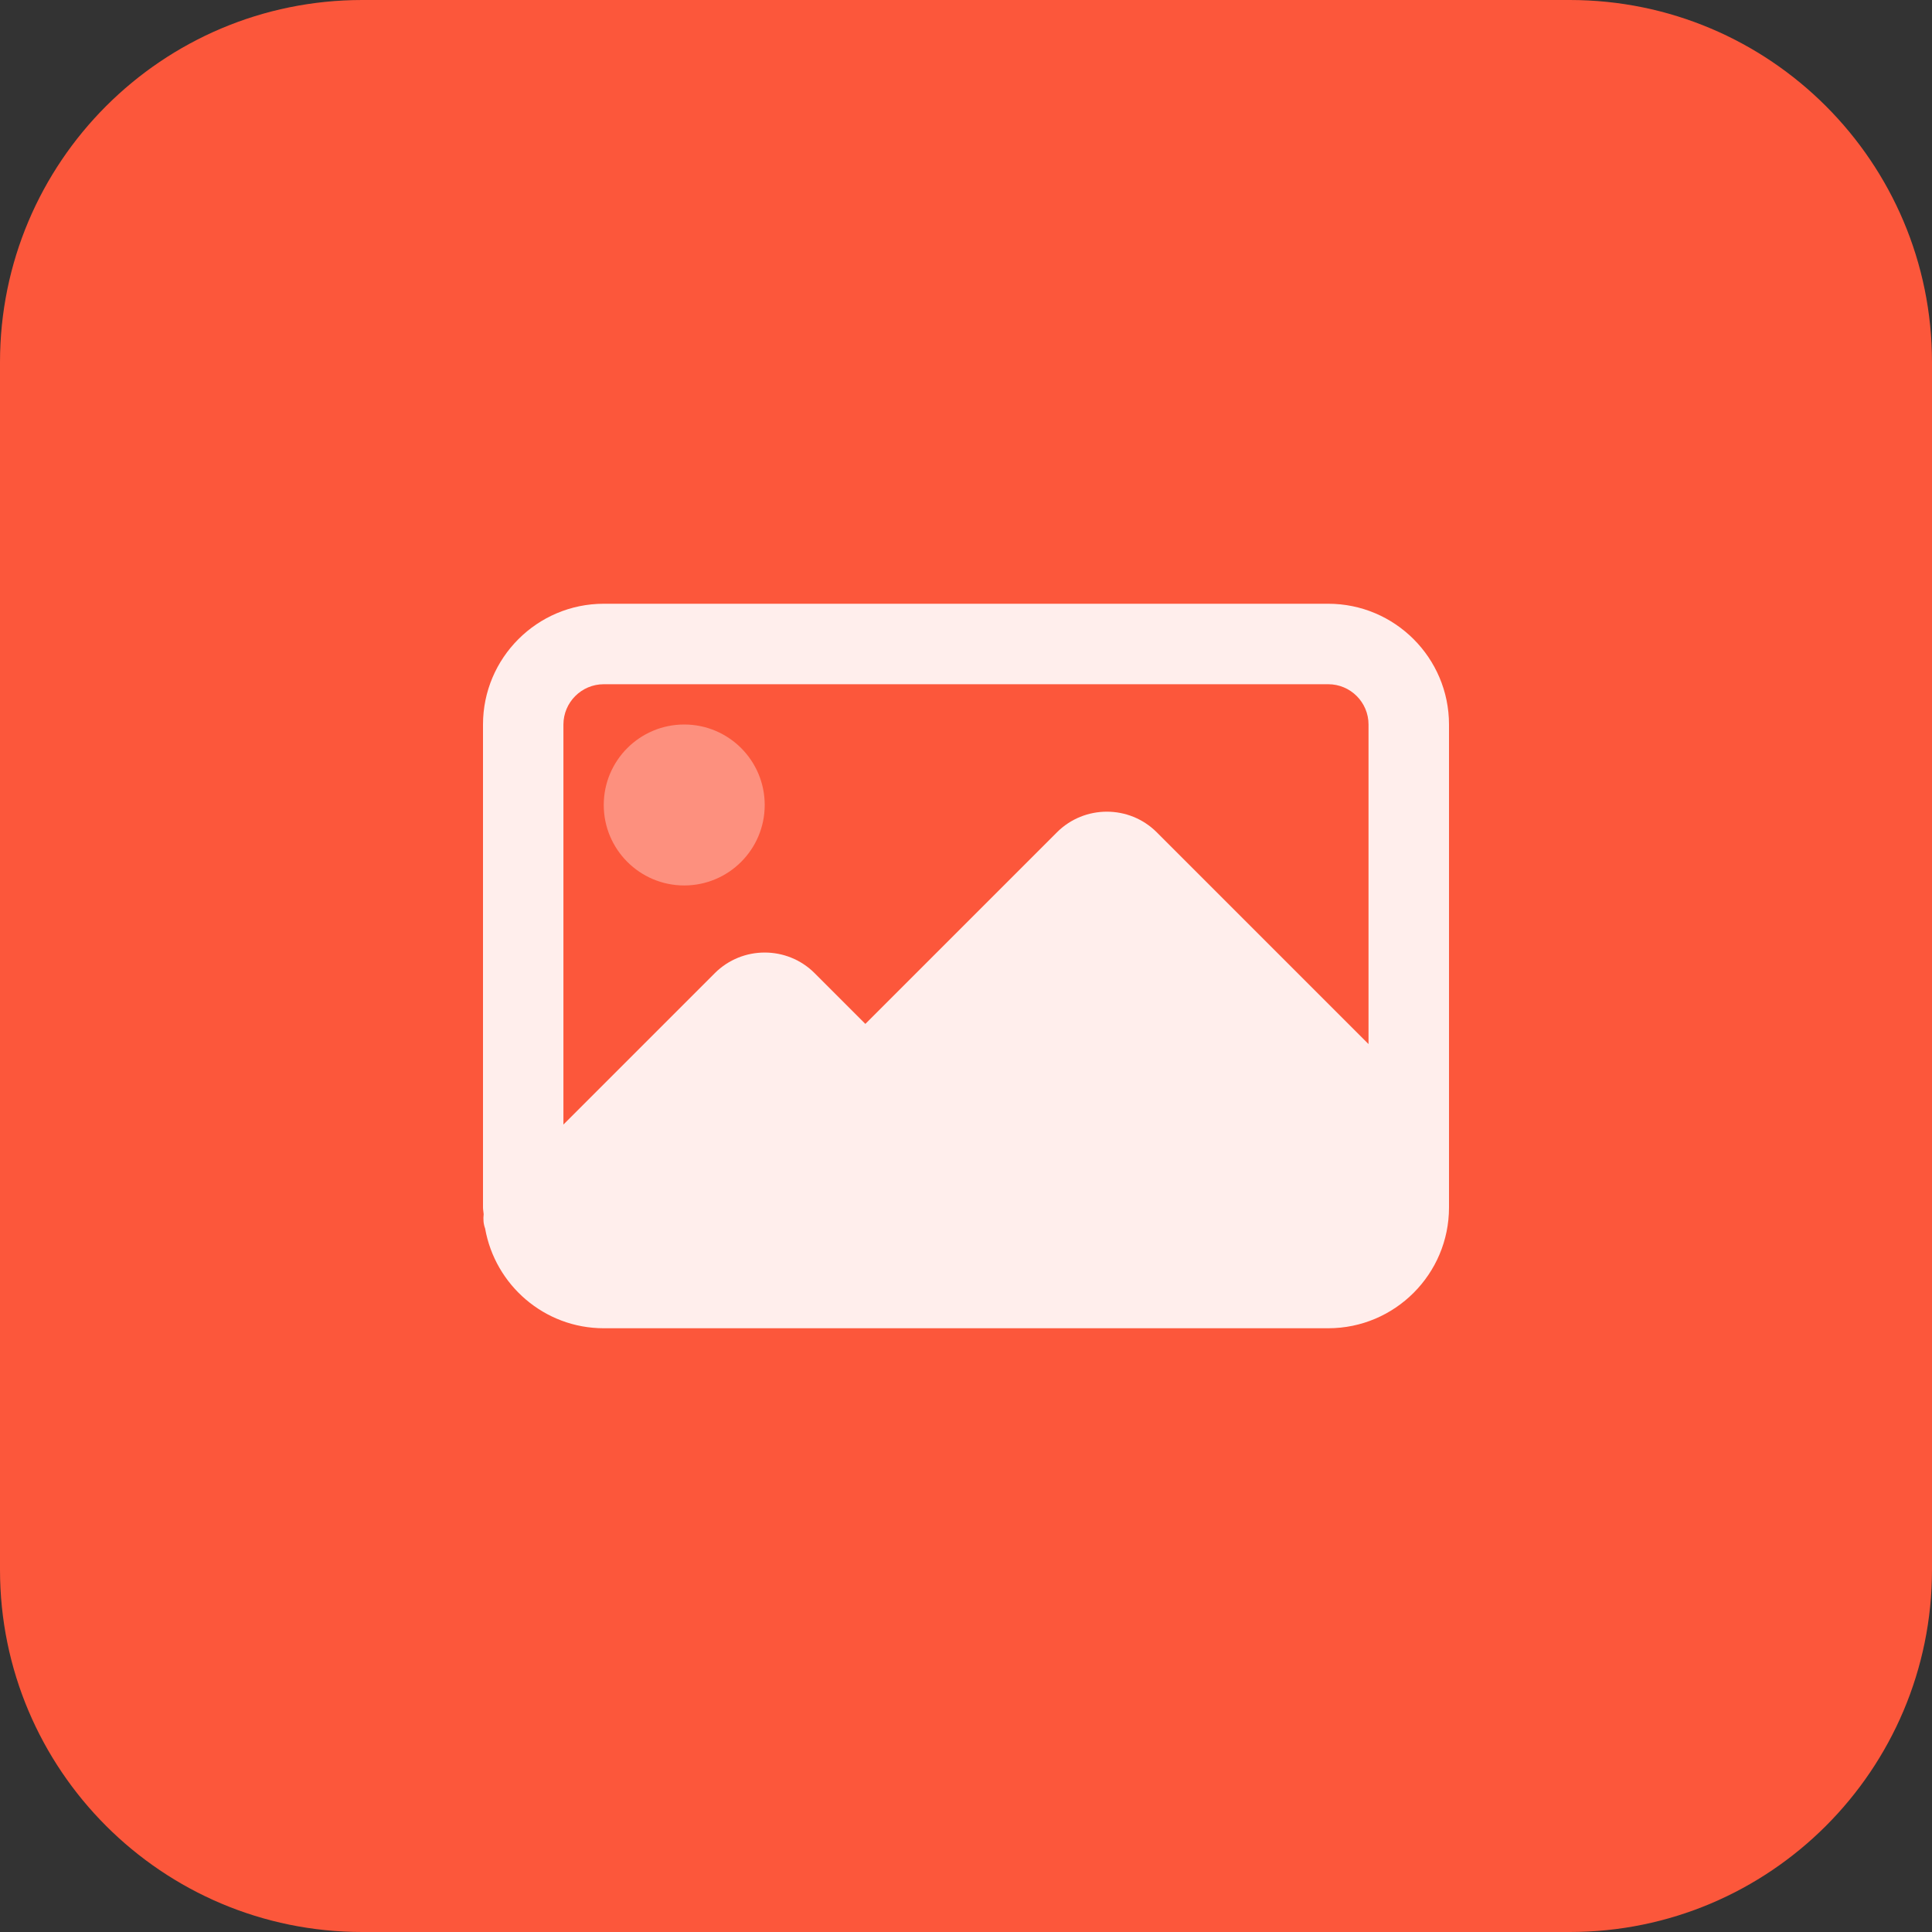 <?xml version="1.0" encoding="UTF-8"?>
<svg width="512px" height="512px" viewBox="0 0 512 512" version="1.1" xmlns="http://www.w3.org/2000/svg" xmlns:xlink="http://www.w3.org/1999/xlink">
  <rect x="0" y="0" width="512" height="512" fill="#333333" stroke="none"/>
  <path d="M416,512 L96,512 C42.977,512 0,469.023 0,416 L0,96 C0,42.977 42.977,0 96,0 L416,0 C469.023,0 512,42.977 512,96 L512,416 C512,469.023 469.023,512 416,512 Z" fill="#FC573B"></path>
  <path d="M202.656,213.328 C202.656,225.105 193.105,234.656 181.328,234.656 C169.551,234.656 160,225.105 160,213.328 C160,201.551 169.551,192 181.328,192 C193.105,192 202.656,201.551 202.656,213.328 Z" fill="#FD907E"></path>
  <path d="M352,160 L160,160 C142.352,160 128,174.352 128,192 L128,320 C128,320.609 128.145,321.168 128.176,321.762 C128.031,323.039 128.098,324.336 128.559,325.551 C131.199,340.543 144.258,352 160,352 L352,352 C369.648,352 384,337.648 384,320 L384,192 C384,174.352 369.648,160 352,160 Z M160,181.328 L352,181.328 C357.887,181.328 362.672,186.113 362.672,192 L362.672,276.688 L306.559,220.574 C299.266,213.281 287.391,213.281 280.098,220.574 L229.328,271.344 L215.887,257.902 C208.594,250.609 196.719,250.609 189.426,257.902 L149.312,298.016 L149.312,192 C149.328,186.113 154.113,181.328 160,181.328 Z" fill="#FFEEEC"></path>
</svg>